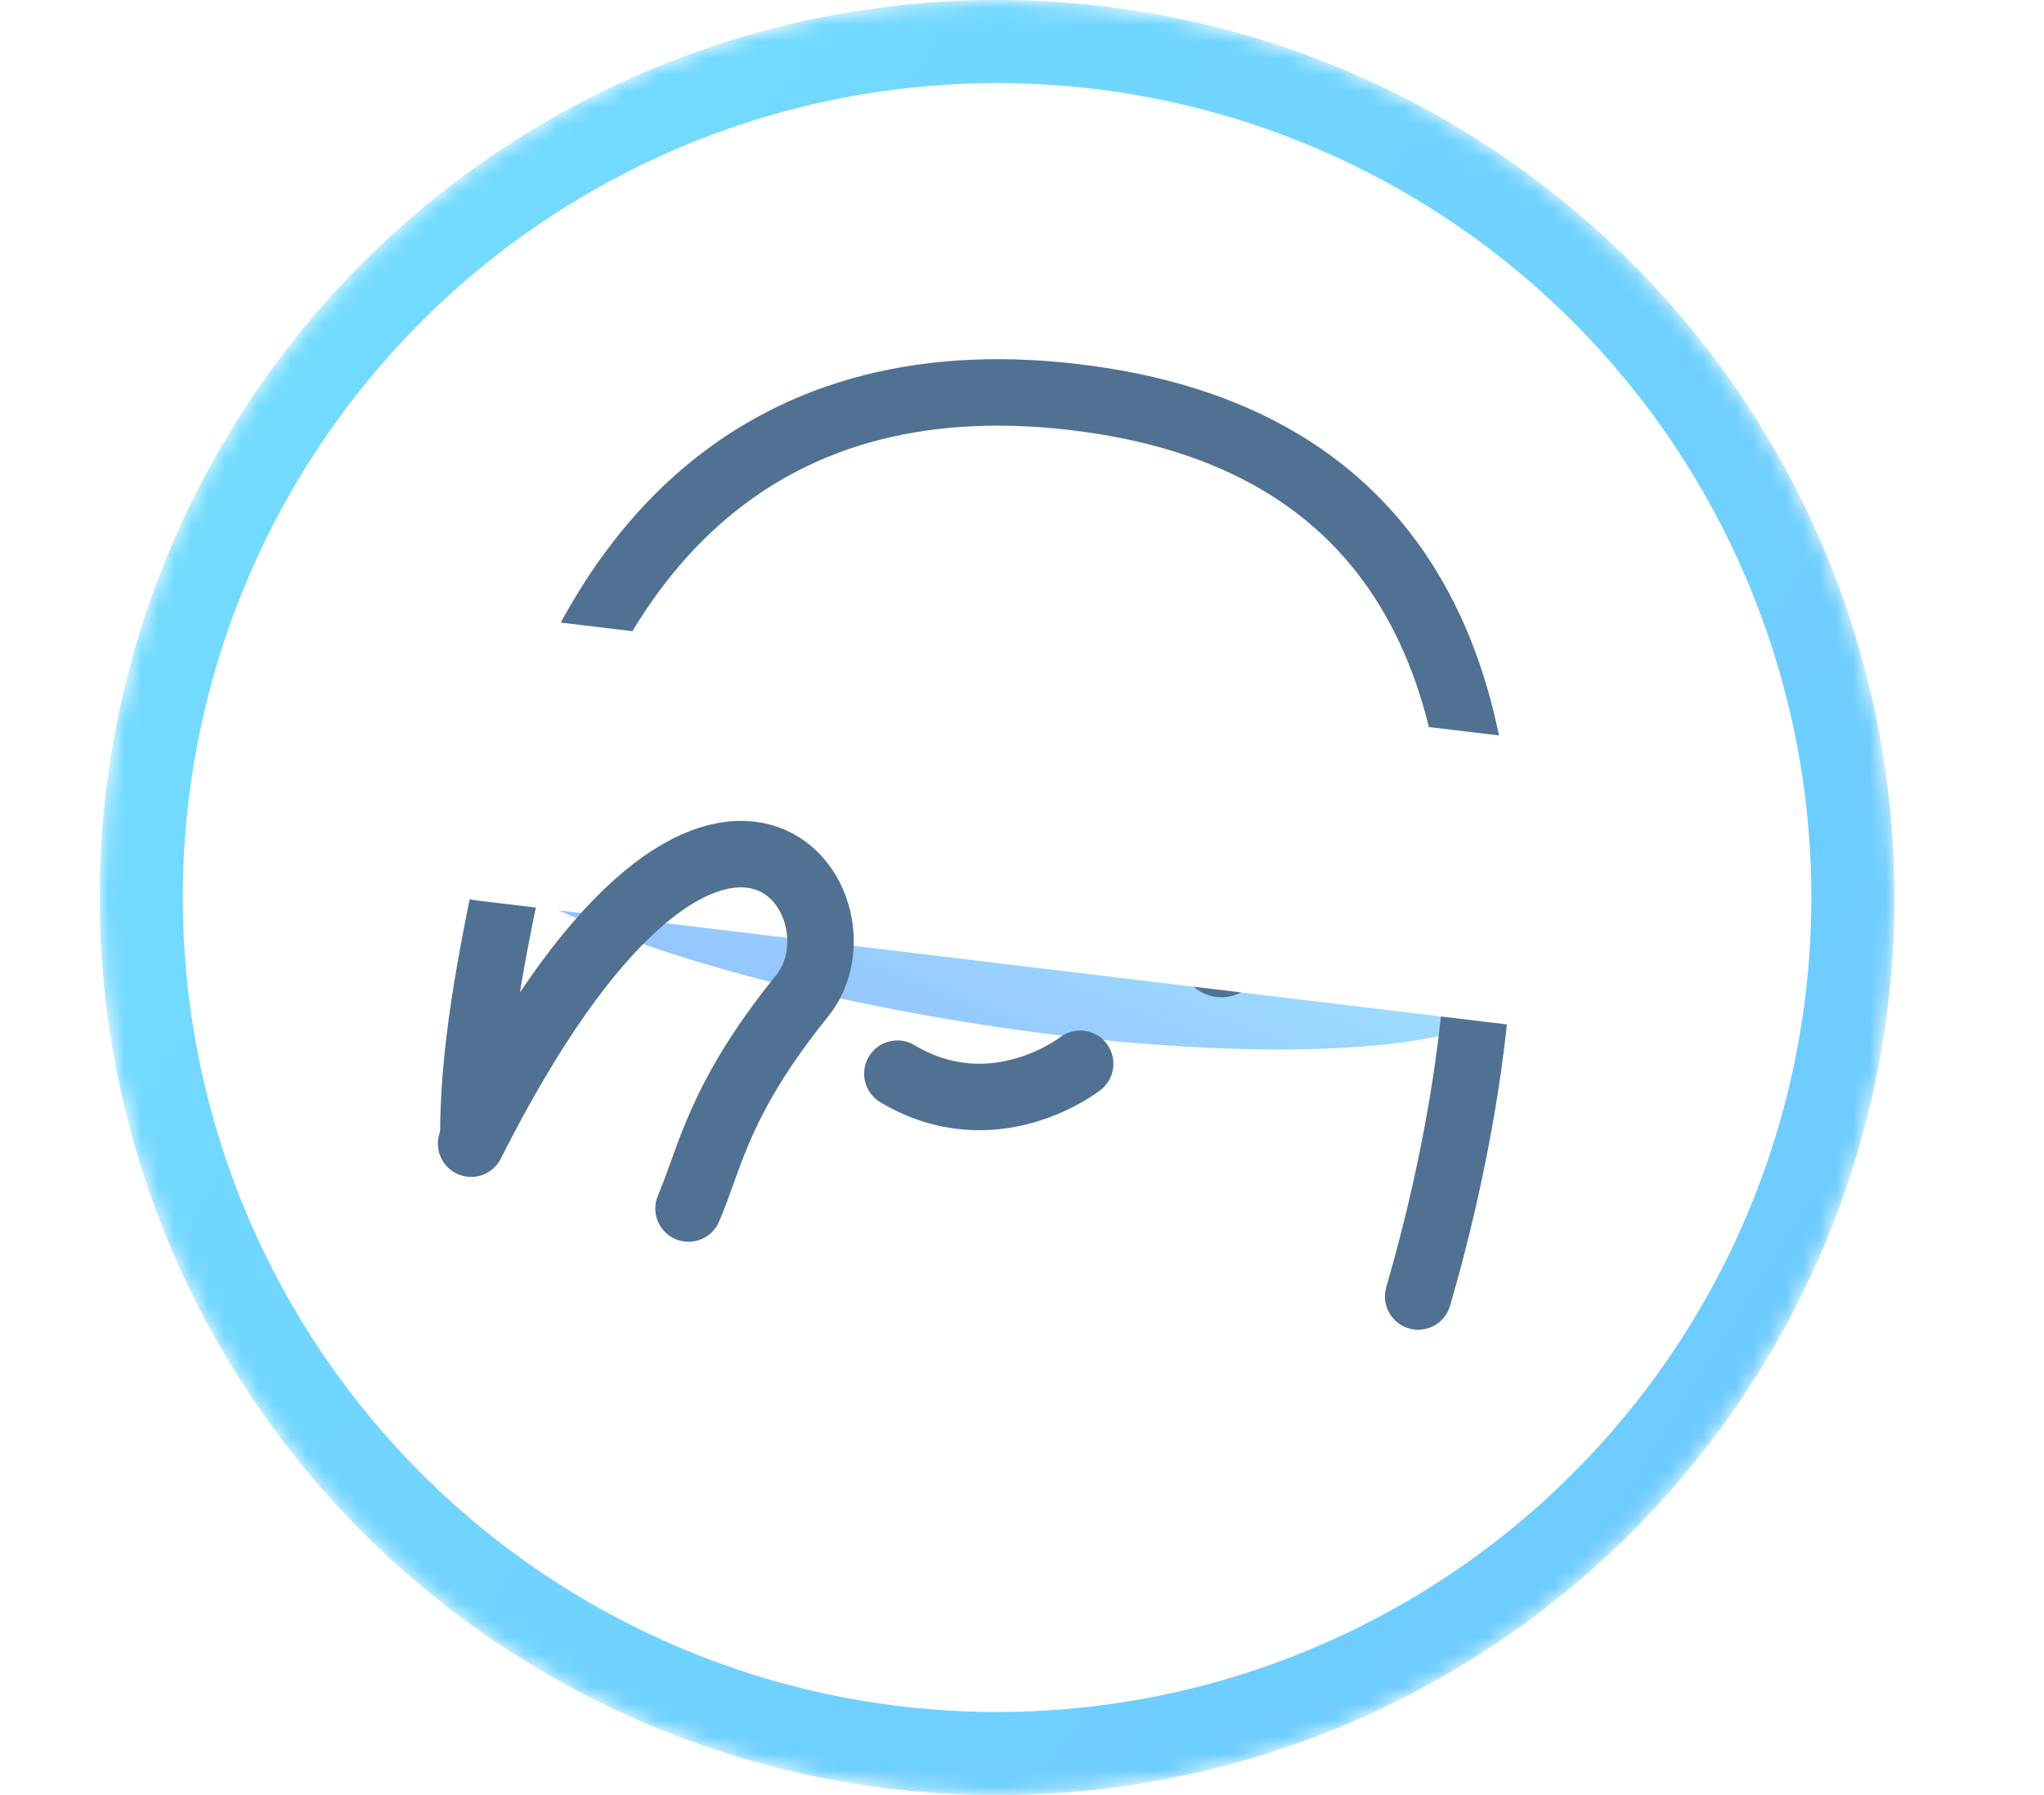 <svg width="123" height="108" viewBox="0 0 123 108" fill="none" xmlns="http://www.w3.org/2000/svg">
<mask id="mask0_10409_43439" style="mask-type:alpha" maskUnits="userSpaceOnUse" x="6" y="0" width="108" height="108">
<path d="M60 108C89.823 108 114 83.823 114 54C114 24.177 89.823 0 60 0C30.177 0 6 24.177 6 54C6 83.823 30.177 108 60 108Z" fill="#F2A033"/>
</mask>
<g mask="url(#mask0_10409_43439)">
<circle cx="60" cy="54" r="51.5" stroke="url(#paint0_linear_10409_43439)" stroke-width="5"/>
</g>
<g opacity="0.67" filter="url(#filter0_f_10409_43439)">
<ellipse cx="32.568" cy="7.416" rx="32.568" ry="7.416" transform="matrix(-0.987 -0.159 -0.191 0.982 93.047 52.101)" fill="url(#paint1_linear_10409_43439)"/>
</g>
<path d="M28.484 68.324C28.484 63.422 29.39 58.313 30.818 51.65C34.899 32.615 46.101 21.323 65.501 24C84.9 26.677 90.617 41.273 88.797 60.395C88.114 67.576 86.501 74 85.34 78" stroke="#517193" stroke-width="4" stroke-linecap="round" stroke-linejoin="round"/>
<path d="M73.5 60C72.119 60 71 58.881 71 57.5C71 56.119 72.119 55 73.5 55C74.881 55 76 56.119 76 57.5C76 58.881 74.881 60 73.5 60Z" fill="#517193"/>
<path d="M65 64C65 64 59.825 68.07 54 64.597" stroke="#517193" stroke-width="4" stroke-miterlimit="10" stroke-linecap="round"/>
<g filter="url(#filter1_d_10409_43439)">
<path d="M22.52 42.545C22.709 45.975 25.332 48.772 28.743 49.182C49.756 51.71 70.766 54.237 91.779 56.765C95.172 57.174 98.376 55.103 99.399 51.843L100.085 49.654C100.461 48.455 100.685 47.213 100.751 45.958L100.791 45.214C100.929 42.59 99.01 40.308 96.4 39.994L28.323 31.805C25.726 31.492 23.325 33.233 22.814 35.798L22.662 36.563C22.417 37.797 22.328 39.057 22.397 40.313L22.52 42.545Z" fill="white"/>
</g>
<path d="M28.35 68.808C42.932 39.901 52.888 54.424 48.212 59.983C43.238 66.168 42.782 69.547 41.433 72.709" stroke="#517193" stroke-width="4" stroke-linecap="round" stroke-linejoin="round"/>
<defs>
<filter id="filter0_f_10409_43439" x="16.289" y="34.278" width="86.375" height="39.861" filterUnits="userSpaceOnUse" color-interpolation-filters="sRGB">
<feFlood flood-opacity="0" result="BackgroundImageFix"/>
<feBlend mode="normal" in="SourceGraphic" in2="BackgroundImageFix" result="shape"/>
<feGaussianBlur stdDeviation="5.5" result="effect1_foregroundBlur_10409_43439"/>
</filter>
<filter id="filter1_d_10409_43439" x="0.375" y="14.768" width="122.422" height="69.048" filterUnits="userSpaceOnUse" color-interpolation-filters="sRGB">
<feFlood flood-opacity="0" result="BackgroundImageFix"/>
<feColorMatrix in="SourceAlpha" type="matrix" values="0 0 0 0 0 0 0 0 0 0 0 0 0 0 0 0 0 0 127 0" result="hardAlpha"/>
<feOffset dy="5"/>
<feGaussianBlur stdDeviation="11"/>
<feColorMatrix type="matrix" values="0 0 0 0 0.231 0 0 0 0 0.325 0 0 0 0 0.424 0 0 0 0.33 0"/>
<feBlend mode="normal" in2="BackgroundImageFix" result="effect1_dropShadow_10409_43439"/>
<feBlend mode="normal" in="SourceGraphic" in2="effect1_dropShadow_10409_43439" result="shape"/>
</filter>
<linearGradient id="paint0_linear_10409_43439" x1="6" y1="0" x2="372.895" y2="231.259" gradientUnits="userSpaceOnUse">
<stop stop-color="#74DEFF"/>
<stop offset="1" stop-color="#5E9EFF"/>
</linearGradient>
<linearGradient id="paint1_linear_10409_43439" x1="0" y1="0" x2="6.422" y2="28.202" gradientUnits="userSpaceOnUse">
<stop stop-color="#74E6FF"/>
<stop offset="1" stop-color="#5D9EFF"/>
</linearGradient>
</defs>
</svg>
